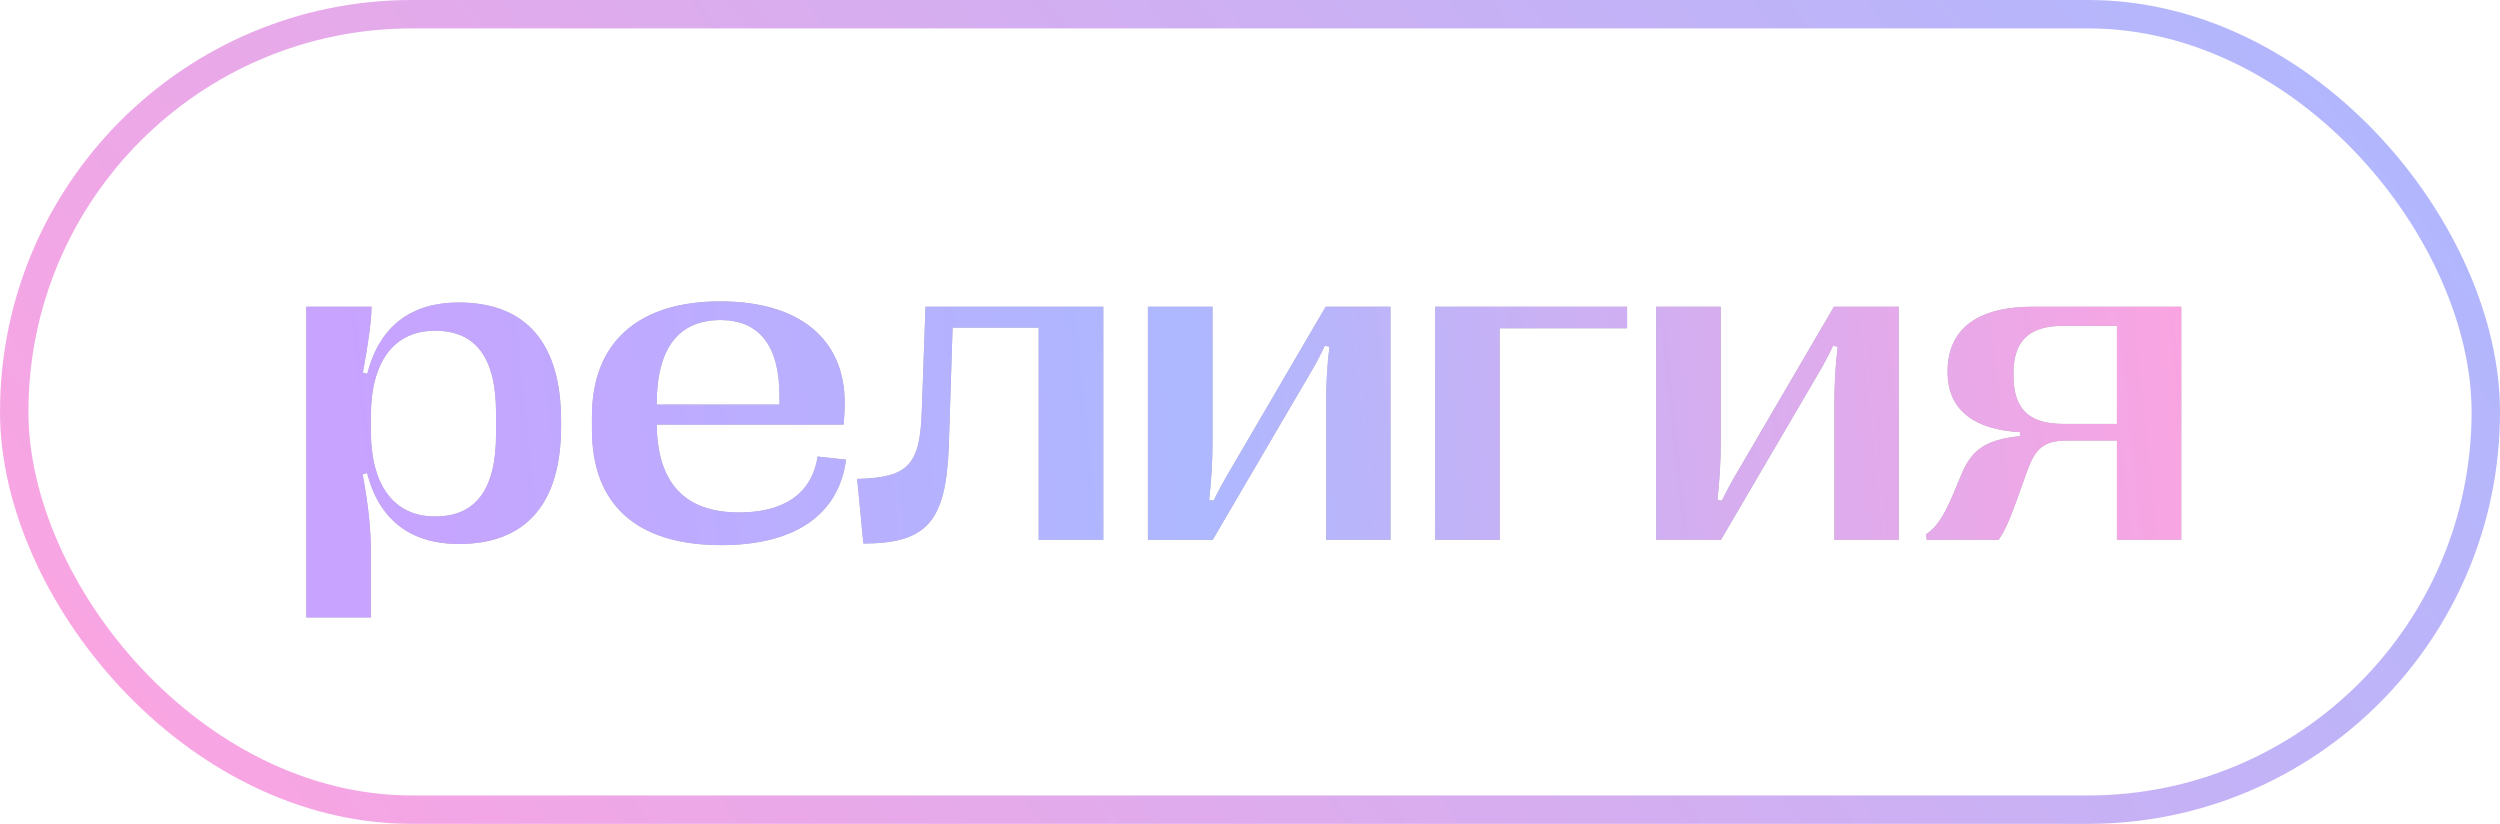 <?xml version="1.0" encoding="UTF-8"?> <svg xmlns="http://www.w3.org/2000/svg" width="88" height="29" viewBox="0 0 88 29" fill="none"><rect x="0.5" y="0.5" width="87" height="28" rx="14" stroke="url(#paint0_linear_189_16489)"></rect><path d="M16.148 10.648C18.516 10.648 19.75 12.078 19.75 14.805V15.008C19.75 17.734 18.516 19.148 16.148 19.148C14.516 19.148 13.359 18.359 12.922 16.648L12.766 16.695C12.977 17.867 13.055 18.617 13.055 19.508V21.734H10.781V10.797H13.078C13.07 11.297 12.977 12.008 12.773 13.117L12.93 13.156C13.367 11.438 14.516 10.648 16.148 10.648ZM15.312 11.641C13.852 11.641 13.055 12.75 13.055 14.641V15.18C13.055 17.062 13.852 18.18 15.312 18.18C16.742 18.18 17.461 17.242 17.461 15.281V14.539C17.461 12.578 16.742 11.641 15.312 11.641ZM28.781 16.07L29.781 16.18C29.516 18.164 27.93 19.188 25.383 19.188C22.43 19.188 20.836 17.781 20.836 15.125V14.656C20.836 12.062 22.453 10.609 25.352 10.609C28.156 10.609 29.734 11.945 29.734 14.18C29.734 14.445 29.719 14.672 29.695 14.945H23.117C23.141 16.977 24.078 18.039 26.016 18.039C27.539 18.039 28.57 17.422 28.781 16.07ZM25.359 11.266C23.891 11.266 23.117 12.25 23.117 14.219V14.242H27.438V13.945C27.438 12.156 26.719 11.266 25.359 11.266ZM30.391 19.133L30.172 16.859C31.969 16.812 32.375 16.375 32.445 14.531L32.578 10.797H38.836V19H36.562V11.531H33.531L33.398 15.711C33.297 18.383 32.617 19.125 30.391 19.133ZM42.688 19H40.406V10.797H42.68V15.578C42.68 16.258 42.641 16.875 42.562 17.594L42.719 17.625C42.898 17.258 43.055 16.969 43.281 16.586L46.664 10.797H48.945V19H46.68V14.219C46.68 13.539 46.711 12.922 46.797 12.203L46.633 12.172C46.461 12.539 46.305 12.828 46.078 13.211L42.688 19ZM52.789 19H50.516V10.797H57.273V11.555H52.789V19ZM60.578 19H58.297V10.797H60.57V15.578C60.57 16.258 60.531 16.875 60.453 17.594L60.609 17.625C60.789 17.258 60.945 16.969 61.172 16.586L64.555 10.797H66.836V19H64.57V14.219C64.57 13.539 64.602 12.922 64.688 12.203L64.523 12.172C64.352 12.539 64.195 12.828 63.969 13.211L60.578 19ZM70.352 19H67.82L67.797 18.805C68.117 18.602 68.383 18.258 68.727 17.453L69.062 16.656C69.406 15.852 69.875 15.477 71.102 15.352V15.211C69.539 15.125 68.555 14.469 68.555 13.094V13.07C68.555 11.609 69.57 10.797 71.547 10.797H76.781V19H74.516V15.508H72.766C71.938 15.508 71.641 15.773 71.336 16.633L71.031 17.492C70.719 18.352 70.586 18.648 70.352 19ZM72.633 14.922H74.516V11.469H72.625C71.414 11.469 70.875 12.008 70.875 13.133V13.211C70.875 14.391 71.406 14.922 72.633 14.922Z" fill="#B1AEB7"></path><path d="M16.148 10.648C18.516 10.648 19.75 12.078 19.75 14.805V15.008C19.75 17.734 18.516 19.148 16.148 19.148C14.516 19.148 13.359 18.359 12.922 16.648L12.766 16.695C12.977 17.867 13.055 18.617 13.055 19.508V21.734H10.781V10.797H13.078C13.07 11.297 12.977 12.008 12.773 13.117L12.93 13.156C13.367 11.438 14.516 10.648 16.148 10.648ZM15.312 11.641C13.852 11.641 13.055 12.75 13.055 14.641V15.18C13.055 17.062 13.852 18.18 15.312 18.18C16.742 18.18 17.461 17.242 17.461 15.281V14.539C17.461 12.578 16.742 11.641 15.312 11.641ZM28.781 16.07L29.781 16.18C29.516 18.164 27.93 19.188 25.383 19.188C22.43 19.188 20.836 17.781 20.836 15.125V14.656C20.836 12.062 22.453 10.609 25.352 10.609C28.156 10.609 29.734 11.945 29.734 14.18C29.734 14.445 29.719 14.672 29.695 14.945H23.117C23.141 16.977 24.078 18.039 26.016 18.039C27.539 18.039 28.57 17.422 28.781 16.07ZM25.359 11.266C23.891 11.266 23.117 12.25 23.117 14.219V14.242H27.438V13.945C27.438 12.156 26.719 11.266 25.359 11.266ZM30.391 19.133L30.172 16.859C31.969 16.812 32.375 16.375 32.445 14.531L32.578 10.797H38.836V19H36.562V11.531H33.531L33.398 15.711C33.297 18.383 32.617 19.125 30.391 19.133ZM42.688 19H40.406V10.797H42.68V15.578C42.68 16.258 42.641 16.875 42.562 17.594L42.719 17.625C42.898 17.258 43.055 16.969 43.281 16.586L46.664 10.797H48.945V19H46.68V14.219C46.68 13.539 46.711 12.922 46.797 12.203L46.633 12.172C46.461 12.539 46.305 12.828 46.078 13.211L42.688 19ZM52.789 19H50.516V10.797H57.273V11.555H52.789V19ZM60.578 19H58.297V10.797H60.57V15.578C60.57 16.258 60.531 16.875 60.453 17.594L60.609 17.625C60.789 17.258 60.945 16.969 61.172 16.586L64.555 10.797H66.836V19H64.57V14.219C64.57 13.539 64.602 12.922 64.688 12.203L64.523 12.172C64.352 12.539 64.195 12.828 63.969 13.211L60.578 19ZM70.352 19H67.82L67.797 18.805C68.117 18.602 68.383 18.258 68.727 17.453L69.062 16.656C69.406 15.852 69.875 15.477 71.102 15.352V15.211C69.539 15.125 68.555 14.469 68.555 13.094V13.07C68.555 11.609 69.57 10.797 71.547 10.797H76.781V19H74.516V15.508H72.766C71.938 15.508 71.641 15.773 71.336 16.633L71.031 17.492C70.719 18.352 70.586 18.648 70.352 19ZM72.633 14.922H74.516V11.469H72.625C71.414 11.469 70.875 12.008 70.875 13.133V13.211C70.875 14.391 71.406 14.922 72.633 14.922Z" fill="url(#paint1_linear_189_16489)"></path><defs><linearGradient id="paint0_linear_189_16489" x1="85.539" y1="-1.045" x2="18.62" y2="52.34" gradientUnits="userSpaceOnUse"><stop stop-color="#ADB8FF"></stop><stop offset="1" stop-color="#FFA3E0"></stop></linearGradient><linearGradient id="paint1_linear_189_16489" x1="78" y1="1.385" x2="11.526" y2="8.395" gradientUnits="userSpaceOnUse"><stop stop-color="#FFA3E0"></stop><stop offset="0.56" stop-color="#ADB8FF"></stop><stop offset="1" stop-color="#C8A3FF"></stop></linearGradient></defs></svg> 
